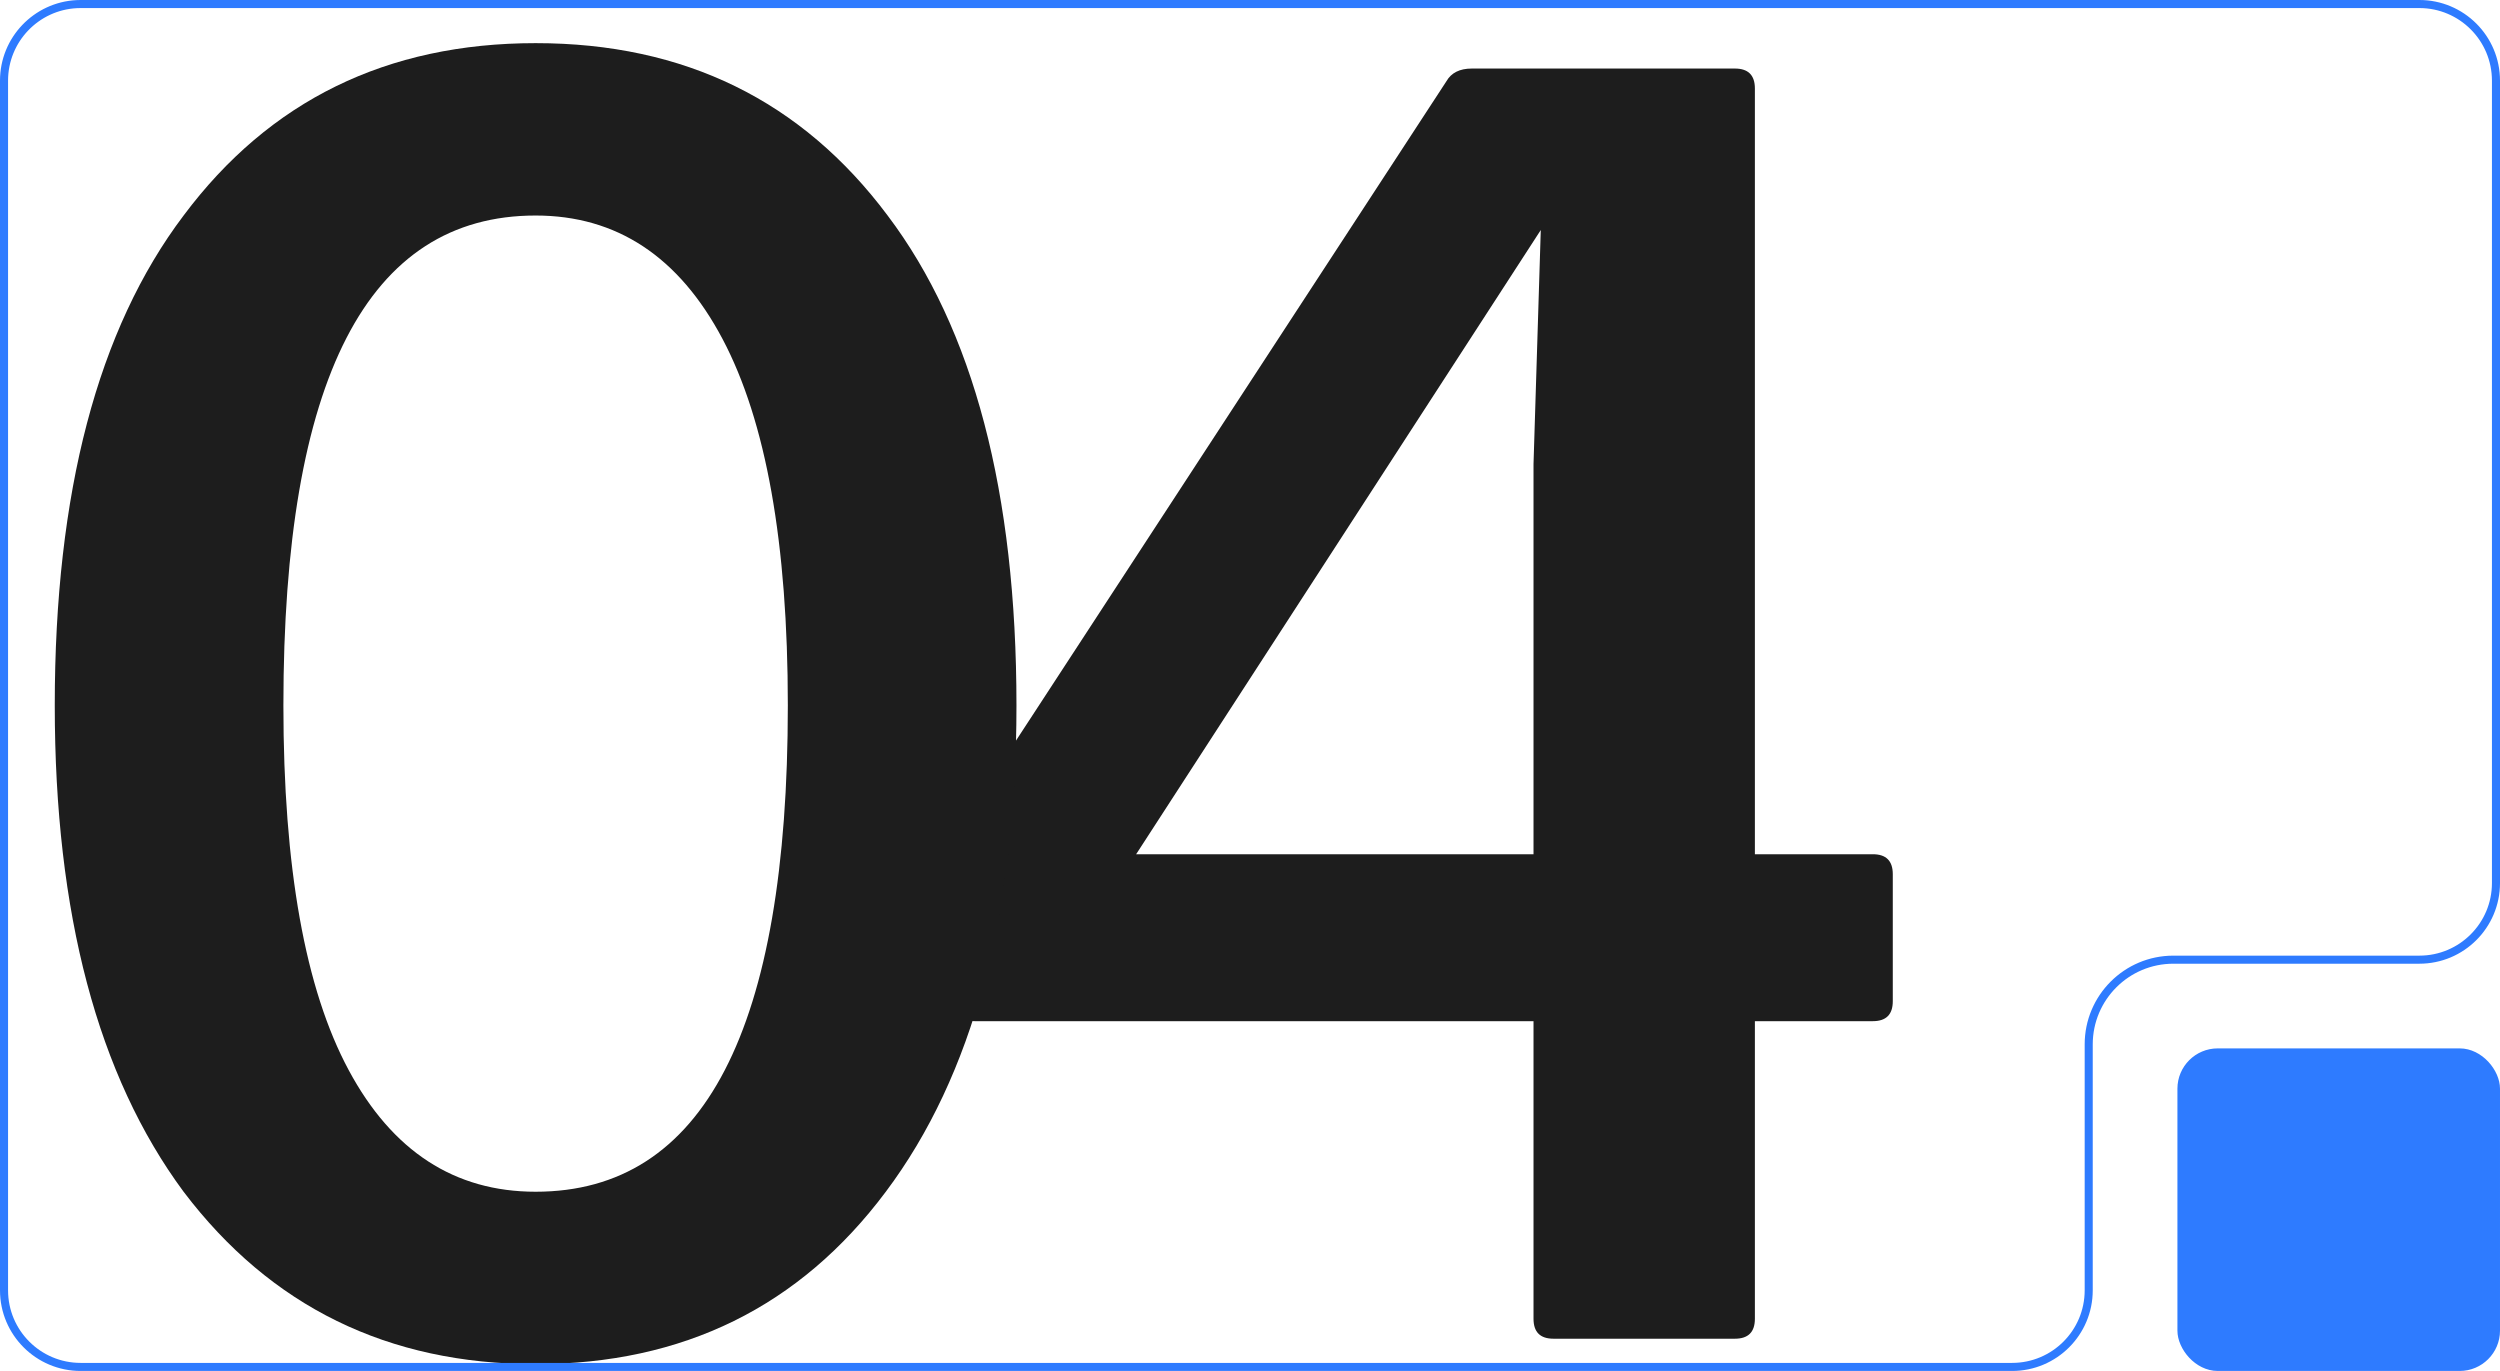 <?xml version="1.0" encoding="UTF-8"?> <svg xmlns="http://www.w3.org/2000/svg" width="310" height="170" viewBox="0 0 310 170" fill="none"><path d="M215.131 8.5C216.781 8.5 217.606 9.325 217.606 10.975V105.925H232.231C233.881 105.925 234.706 106.75 234.706 108.4V124.15C234.706 125.8 233.881 126.625 232.231 126.625H217.606V163.525C217.606 165.175 216.781 166 215.131 166H192.631C190.981 166 190.156 165.175 190.156 163.525V126.625H120.856C119.206 126.625 118.381 125.8 118.381 124.15V105.025C118.381 104.125 118.681 103.15 119.281 102.1L179.356 10.075C179.956 9.025 181.006 8.5 182.506 8.5H215.131ZM190.156 57.55L191.056 28.525L140.881 105.925H190.156V57.55Z" fill="#1D1D1D"></path><path d="M109.841 147.775C99.191 162.025 84.716 169.15 66.416 169.15C48.116 169.15 33.566 162.025 22.766 147.775C12.116 133.375 6.791 113.275 6.791 87.475C6.791 61.075 12.116 40.825 22.766 26.725C33.416 12.475 47.966 5.35 66.416 5.35C84.866 5.35 99.416 12.475 110.066 26.725C120.716 40.825 126.041 61.075 126.041 87.475C126.041 113.275 120.641 133.375 109.841 147.775ZM66.416 147.775C87.266 147.775 97.691 127.675 97.691 87.475C97.691 67.375 94.991 52.225 89.591 42.025C84.191 31.825 76.466 26.725 66.416 26.725C45.566 26.725 35.141 46.975 35.141 87.475C35.141 107.575 37.841 122.65 43.241 132.7C48.641 142.75 56.366 147.775 66.416 147.775Z" fill="#1D1D1D"></path><path d="M10 0.5H300C305.247 0.5 309.5 4.753 309.5 10V109.5C309.5 114.747 305.247 119 300 119H269.5C263.701 119 259 123.701 259 129.5V160C259 165.247 254.747 169.5 249.5 169.5H10C4.753 169.5 0.5 165.247 0.5 160V10C0.5 4.917 4.491 0.767 9.511 0.513L10 0.5Z" stroke="#2E7BFF"></path><rect x="270.5" y="130.5" width="39" height="39" rx="4.5" fill="#2E7BFF" stroke="#2E7BFF"></rect></svg> 